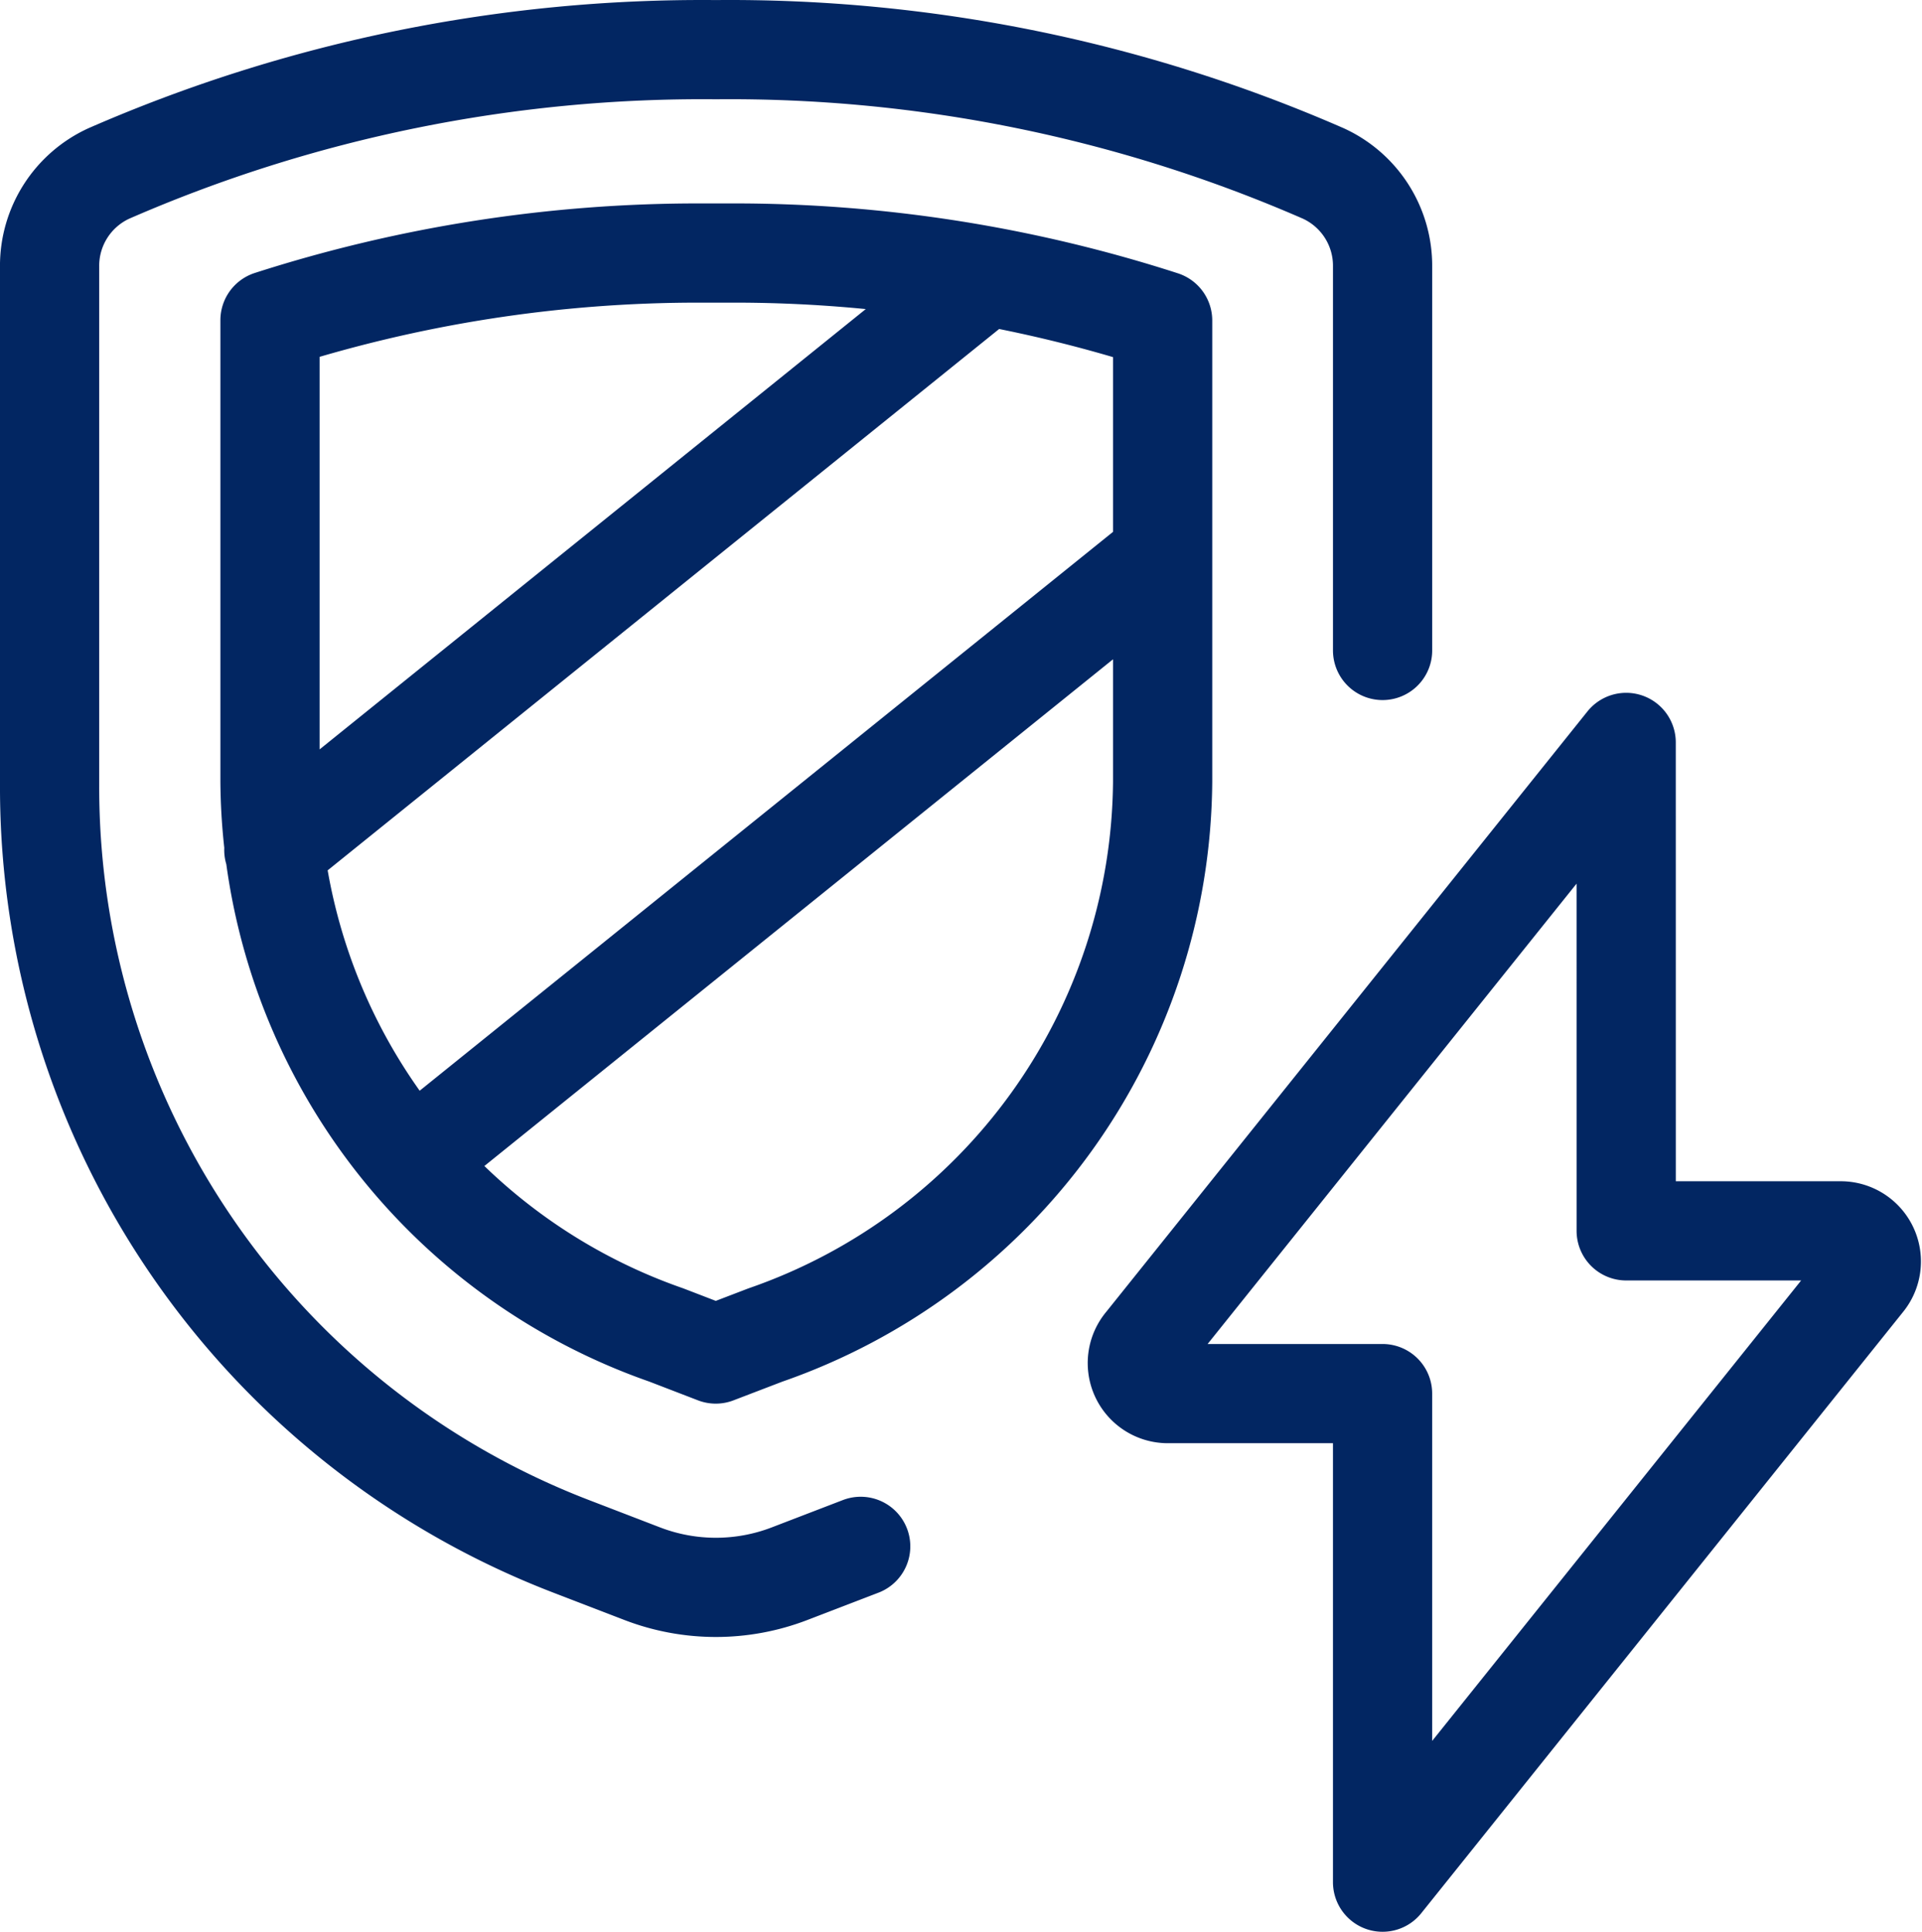 <svg xmlns="http://www.w3.org/2000/svg" width="135.604" height="136.298" viewBox="0 0 135.604 136.298"><path id="take_surge_and_lightning_protection" fill="none" fill-rule="evenodd" stroke="#022662" stroke-linecap="round" stroke-linejoin="round" stroke-width="7" d="M105.618 53.82V26.731a7.162 7.162 0 0 0-4.183-6.566 104.59 104.59 0 0 0-42.852-8.732 104.594 104.594 0 0 0-42.829 8.732 7.168 7.168 0 0 0-4.183 6.566v36.715a57.4 57.4 0 0 0 36.8 53.583l5.019 1.931a14.479 14.479 0 0 0 10.382 0l5.025-1.931m-13.734-14.92A41.671 41.671 0 0 1 27.122 63.1V30.518a98.657 98.657 0 0 1 30.367-4.738h2.246A98.308 98.308 0 0 1 90.1 30.541V63.1a41.665 41.665 0 0 1-28.029 39.018l-3.5 1.341Zm67.741-41.8L88.83 102.7a2.154 2.154 0 0 0 1.644 3.552h15.143v34.469l33.976-42.4a2.16 2.16 0 0 0-1.644-3.552h-15.143ZM27.392 67.9l49.715-40.08M37.149 89.807l52.9-42.639" data-name="take surge and lightning protection" transform="translate(-8.072 -7.928)"/></svg>